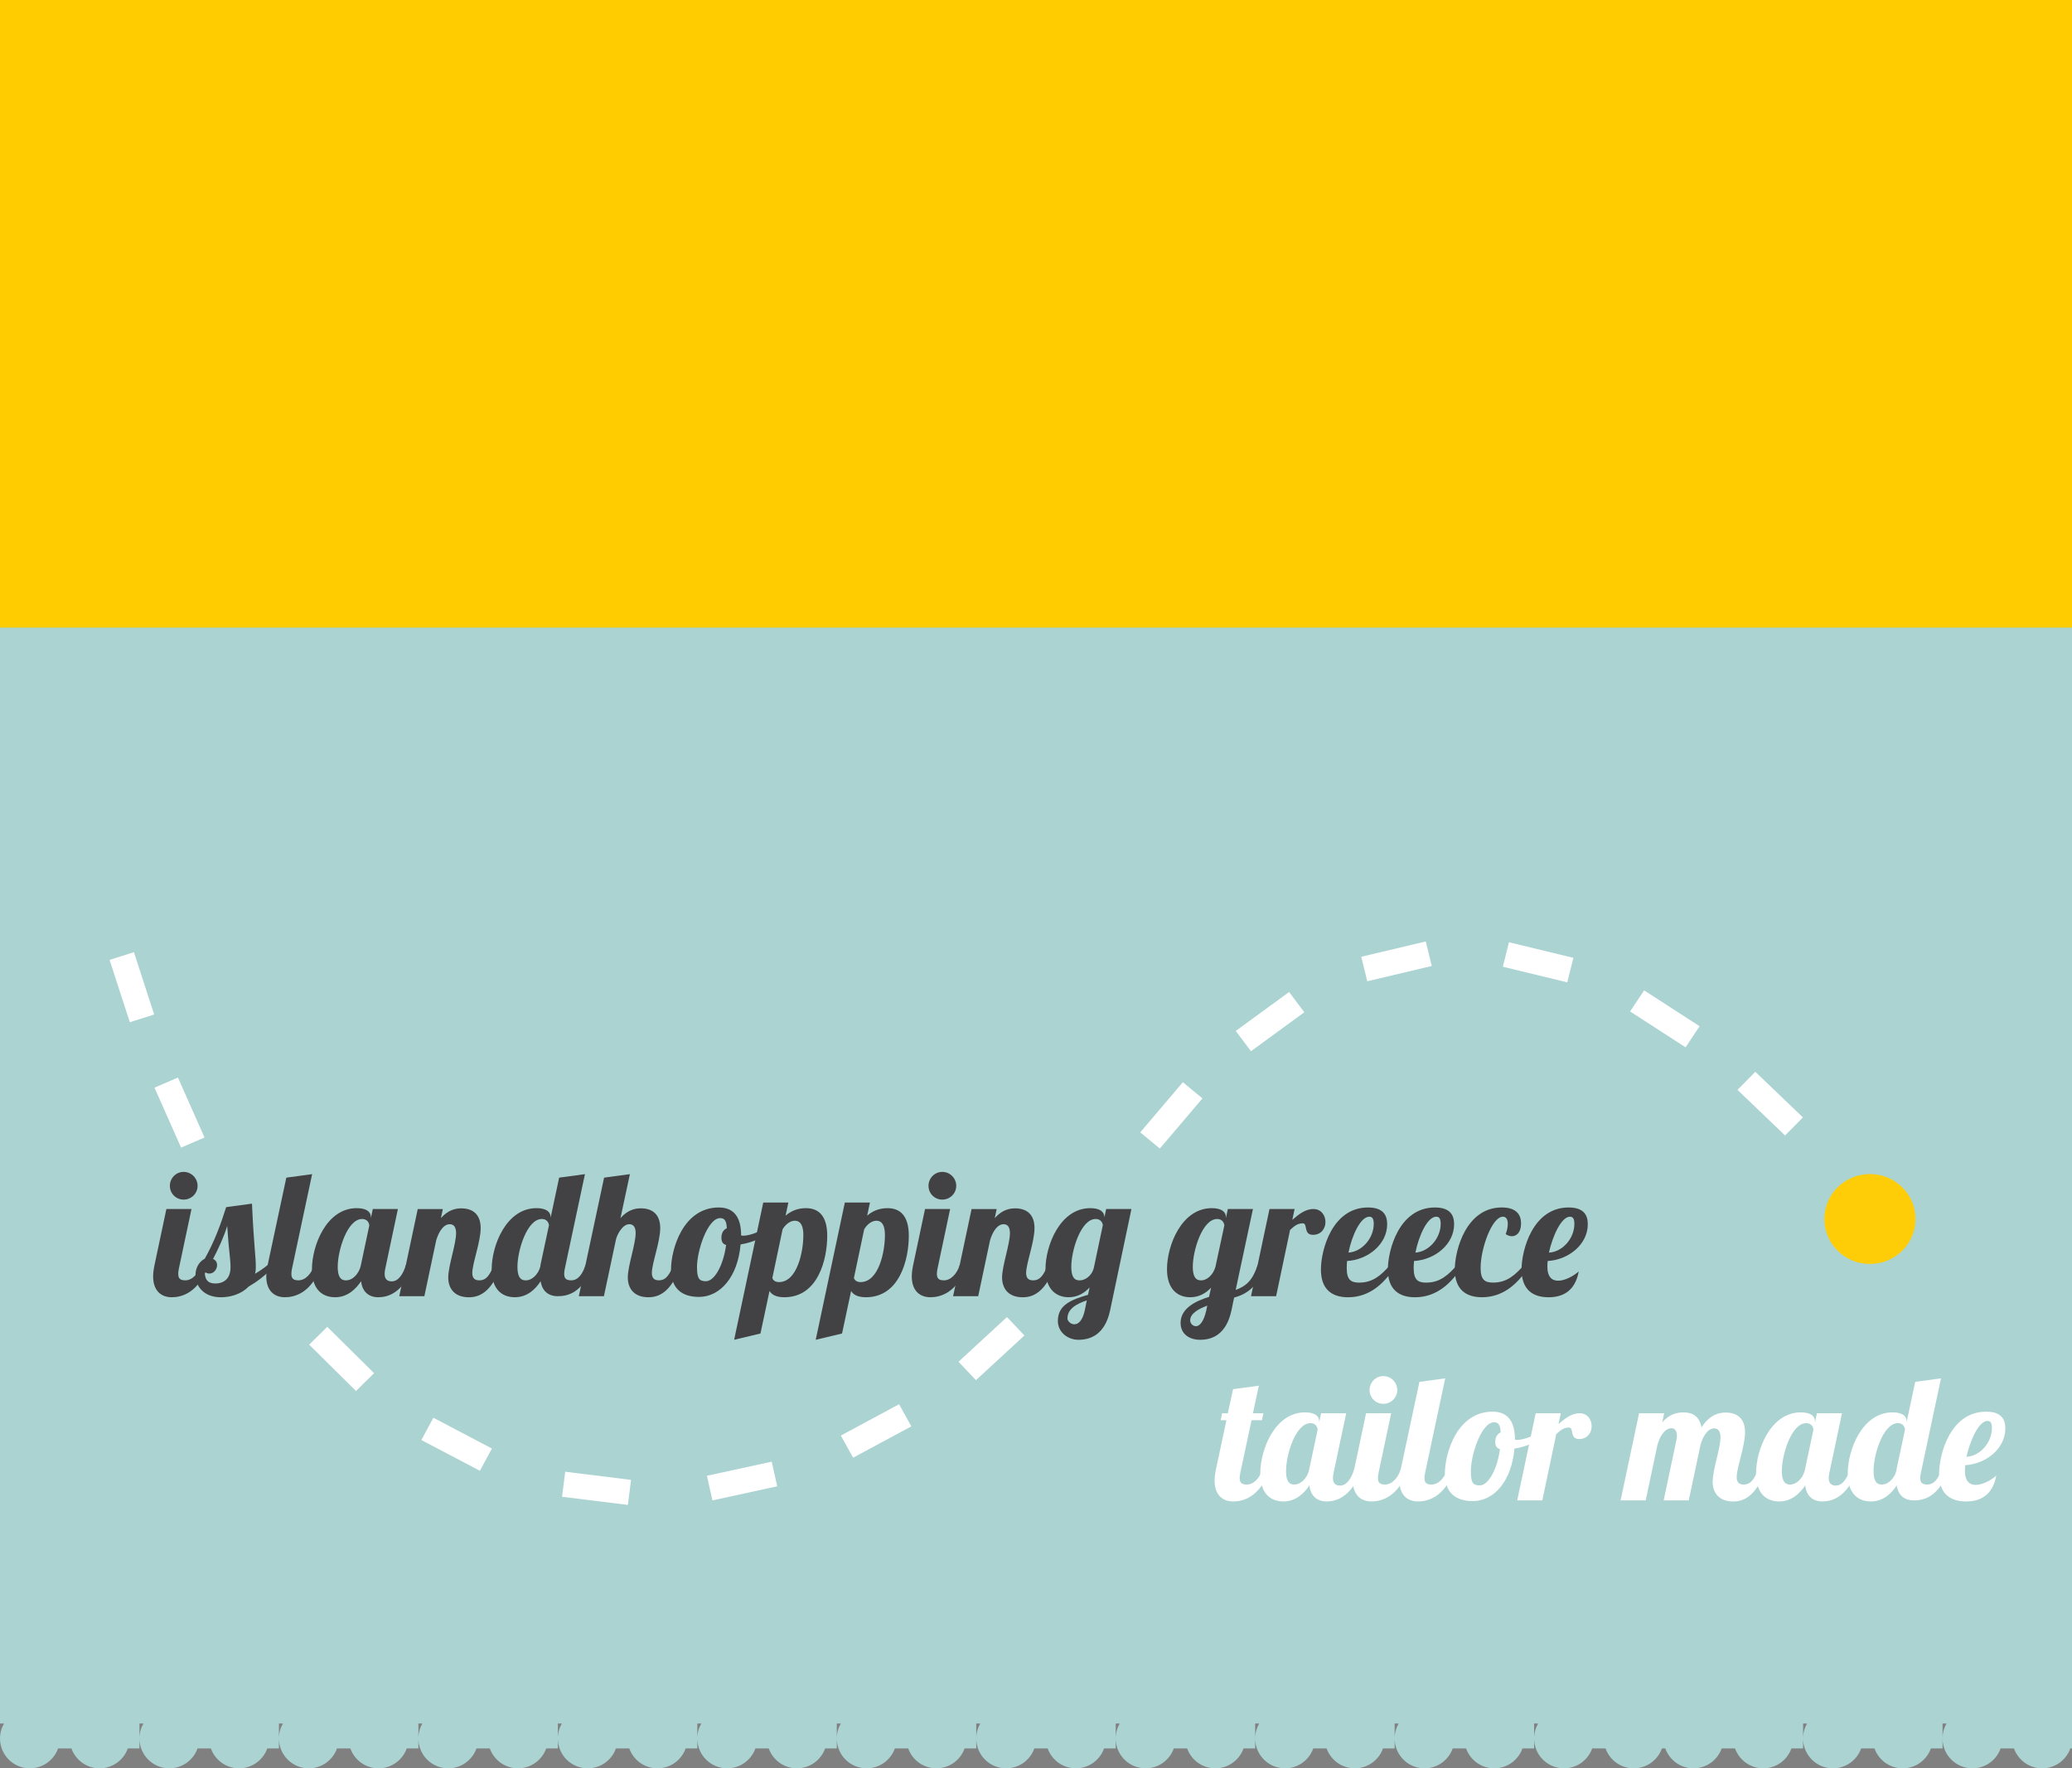 <?xml version="1.0" encoding="UTF-8"?>
<svg id="uuid-6750e6d0-0975-4729-8689-5e291af7c218" data-name="uuid-087b34ef-9f91-43c9-9b5a-e94dd5ac7d48" xmlns="http://www.w3.org/2000/svg" width="832" height="710" viewBox="0 0 832 710">
  <rect x="0" y="0" width="832" height="710" fill="#808080" stroke="none"/>
  <g id="uuid-3b3210a8-d59d-4a58-bf52-650bf45399aa" data-name="uuid-b0da3211-2705-436d-9ac8-f09a84c72a20">
    <path d="M56,702v-10h1.6c-1.02,1.77-1.6,3.81-1.6,6,0,6.63,5.37,12,12,12,5.22,0,9.67-3.34,11.32-8h5.36c1.65,4.66,6.1,8,11.32,8s9.67-3.34,11.32-8h4.68v-10h1.61c-1.02,1.77-1.61,3.81-1.61,6,0,6.63,5.37,12,12,12,5.23,0,9.67-3.34,11.32-8h5.36c1.65,4.66,6.1,8,11.32,8s9.67-3.34,11.32-8h4.68v-10h1.6c-1.02,1.77-1.6,3.81-1.6,6,0,6.63,5.37,12,12,12,5.23,0,9.67-3.34,11.32-8h5.36c1.65,4.66,6.1,8,11.32,8s9.67-3.34,11.32-8h4.68v-10h1.6c-1.02,1.77-1.6,3.81-1.6,6,0,6.63,5.37,12,12,12,5.23,0,9.67-3.34,11.32-8h5.36c1.65,4.66,6.1,8,11.32,8s9.67-3.34,11.32-8h4.68v-10h1.61c-1.02,1.77-1.61,3.81-1.61,6,0,6.63,5.37,12,12,12,5.23,0,9.67-3.34,11.32-8h5.36c1.65,4.66,6.1,8,11.32,8s9.67-3.34,11.32-8h4.68v-10h1.61c-1.02,1.77-1.61,3.81-1.61,6,0,6.63,5.37,12,12,12,5.23,0,9.67-3.34,11.32-8h5.36c1.65,4.66,6.1,8,11.32,8s9.67-3.34,11.32-8h4.68v-10h1.61c-1.02,1.77-1.61,3.81-1.61,6,0,6.63,5.37,12,12,12,5.23,0,9.67-3.34,11.32-8h5.36c1.65,4.66,6.1,8,11.32,8s9.67-3.34,11.32-8h4.68v-10h1.61c-1.02,1.77-1.61,3.81-1.61,6,0,6.63,5.37,12,12,12,5.23,0,9.67-3.34,11.32-8h5.36c1.65,4.66,6.1,8,11.32,8s9.67-3.34,11.32-8h4.68v-10h1.61c-1.02,1.77-1.61,3.81-1.61,6,0,6.63,5.37,12,12,12,5.22,0,9.67-3.34,11.32-8h5.36c1.65,4.66,6.1,8,11.32,8s9.67-3.34,11.32-8h4.68v-10h1.6c-1.02,1.77-1.6,3.81-1.6,6,0,6.63,5.37,12,12,12,5.22,0,9.67-3.34,11.32-8h5.36c1.65,4.66,6.1,8,11.32,8s9.67-3.34,11.32-8h4.68v-10h1.6c-1.02,1.77-1.6,3.81-1.6,6,0,6.63,5.37,12,12,12,5.22,0,9.67-3.34,11.32-8h5.36c1.65,4.66,6.1,8,11.32,8s9.67-3.34,11.32-8h1.36c1.65,4.66,6.1,8,11.32,8s9.67-3.34,11.32-8h5.36c1.65,4.66,6.1,8,11.32,8s9.67-3.34,11.32-8h4.68v-10h1.6c-1.02,1.77-1.6,3.81-1.6,6,0,6.63,5.37,12,12,12,5.22,0,9.67-3.34,11.32-8h5.36c1.65,4.66,6.1,8,11.32,8s9.67-3.34,11.32-8h4.68v-10h1.6c-1.02,1.77-1.6,3.81-1.6,6,0,6.63,5.37,12,12,12,5.22,0,9.67-3.34,11.32-8h5.36c1.65,4.66,6.1,8,11.32,8s9.67-3.34,11.32-8h.68V69H0v623h1.61c-1.02,1.77-1.61,3.81-1.61,6,0,6.63,5.37,12,12,12,5.23,0,9.67-3.34,11.32-8h5.36c1.65,4.66,6.1,8,11.32,8s9.67-3.34,11.32-8h4.68Z" fill="#abd3d2"/>
    <rect width="832" height="252" fill="#fc0"/>
    <g>
      <path d="M53.78,382.31l-9.78,3.09,8.13,25.02,9.78-3.09-8.13-25.02h0Z" fill="#fff"/>
      <path d="M71.45,432.64l-9.41,4.06,10.67,24.07,9.41-4.06-10.67-24.07h0Z" fill="#fff"/>
      <path d="M131.41,532.74l-7.27,7.15,18.81,18.6,7.27-7.15-18.81-18.6h0Z" fill="#fff"/>
      <path d="M174.02,569.24l-4.83,8.94,23.51,12.35,4.83-8.94-23.51-12.35h0Z" fill="#fff"/>
      <path d="M226.96,590.91l-1.28,10.05,26.44,3.27,1.28-10.05-26.44-3.27h0Z" fill="#fff"/>
      <path d="M283.86,592.53l2.21,9.89,26.02-5.66-2.21-9.89-26.02,5.66h0Z" fill="#fff"/>
      <path d="M337.64,576.39l4.92,8.89,23.38-12.59-4.92-8.89-23.38,12.59h0Z" fill="#fff"/>
      <path d="M384.88,546.75l7.01,7.4,19.46-17.95-7.01-7.4-19.46,17.95h0Z" fill="#fff"/>
      <path d="M457.86,454.65l7.87,6.5,17.11-20.14-7.87-6.5-17.11,20.14h0Z" fill="#fff"/>
      <path d="M496.21,413.93l6.11,8.14,21.42-15.64-6.11-8.14-21.42,15.64h0Z" fill="#fff"/>
      <path d="M546.61,384.14l2.4,9.85,25.9-6.14-2.4-9.85-25.9,6.14h0Z" fill="#fff"/>
      <path d="M605.91,378.31l-2.45,9.84,25.87,6.27,2.45-9.84-25.87-6.27h0Z" fill="#fff"/>
      <path d="M660.19,397.64l-5.63,8.47,22.28,14.4,5.63-8.47-22.28-14.4h0Z" fill="#fff"/>
      <path d="M704.84,430.33l-7.16,7.26,19.11,18.32,7.16-7.26-19.11-18.32h0Z" fill="#fff"/>
    </g>
    <path id="uuid-35ba5a66-612e-4d49-99d5-9b43d3d363c0" data-name="uuid-1aea11b8-97a3-4702-bcfb-51116c1ae2a0" d="M732.56,489.44c0-9.97,8.19-18.05,18.3-18.05s18.3,8.08,18.3,18.05-8.19,18.05-18.3,18.05-18.3-8.08-18.3-18.05Z" fill="#ffcd07"/>
  </g>
  <g>
    <path d="M76.89,485.43l-5.04,23.8c-.21.91-.28,1.61-.28,2.24,0,1.96.91,2.59,2.87,2.59,2.73,0,5.25-2.66,6.3-6.16h2.94c-3.99,11.41-10.92,12.95-14.7,12.95-4.2,0-7.49-2.52-7.49-8.4,0-1.33.21-2.87.56-4.55l4.76-22.47h10.08,0ZM73.74,470.52c3.08,0,5.6,2.52,5.6,5.6s-2.52,5.53-5.6,5.53-5.53-2.45-5.53-5.53,2.45-5.6,5.53-5.6Z" fill="#424244"/>
    <path d="M110.42,507.91c-3.64,4.2-7.49,6.86-10.71,8.75-2.94,3.08-7.42,4.2-10.99,4.2-7.14,0-10.22-4.69-10.22-8.96,0-3.22,1.82-5.6,3.71-6.51,3.92-6.93,6.44-13.86,8.61-20.72l10.36-1.4c.84,18.13,1.54,20.86,1.54,25.48,0,.98-.07,1.82-.28,2.66,1.89-1.12,3.71-2.38,5.04-3.5h2.94,0ZM84.09,511.34c-.7,0-1.54-.21-1.89-.91,0,3.29,1.19,4.9,4.27,4.9s6.09-1.61,6.09-6.51c0-3.64-.63-5.81-1.33-16.59-1.4,4.55-3.36,8.75-5.67,13.23.91.42,1.61,1.26,1.61,2.45,0,1.68-1.26,3.43-3.08,3.43h0Z" fill="#424244"/>
    <path d="M125.33,471.43l-8.05,37.8c-.21.91-.28,1.61-.28,2.24,0,1.96.91,2.59,2.87,2.59,2.73,0,5.25-2.66,6.3-6.16h2.94c-3.99,11.41-10.92,12.95-14.7,12.95-4.2,0-7.49-2.52-7.49-8.4,0-1.33.21-2.87.56-4.55l7.49-35.07,10.36-1.4h0Z" fill="#424244"/>
    <path d="M159.77,485.43l-5.04,23.8c-.21.91-.28,1.61-.28,2.24,0,1.96.91,3.01,2.87,3.01,2.73,0,4.62-3.08,5.67-6.58h2.94c-3.99,11.41-10.29,12.95-14.07,12.95s-6.44-2.24-6.86-6.44c-2.17,3.22-5.46,6.44-10.43,6.44s-9.31-2.94-9.31-11.27c0-9.45,5.81-24.5,17.99-24.5,3.99,0,5.67,1.54,5.67,3.57v.49l.77-3.71h10.08,0ZM135.61,508.61c0,5.39,2.24,5.46,3.5,5.46,2.03,0,4.97-2.1,5.81-6.16l3.36-15.82c0-.84-.63-2.66-2.87-2.66-5.95,0-9.8,12.6-9.8,19.18Z" fill="#424244"/>
    <path d="M180.62,491.53c-2.52,0-4.41,2.94-5.46,6.44l-4.76,22.47h-10.08l7.42-35h10.08l-.77,3.64c2.94-3.36,6.02-3.92,8.19-3.92,4.48,0,7.77,2.31,7.77,7.91s-3.36,14.14-3.36,18.06c0,1.75.7,2.94,2.8,2.94,3.08,0,4.34-2.52,5.88-6.16h2.94c-3.92,11.48-9.31,12.95-13.02,12.95-6.09,0-8.26-3.92-8.26-7.91,0-4.76,3.15-13.37,3.15-17.85,0-2.31-.84-3.57-2.52-3.57Z" fill="#424244"/>
    <path d="M234.88,471.43l-8.05,37.8c-.21.91-.28,1.61-.28,2.24,0,1.96.91,2.59,2.87,2.59,2.73,0,4.62-2.66,5.67-6.16h2.94c-3.99,11.41-10.29,12.53-14.07,12.53s-6.3-2.1-6.86-6.02c-2.1,3.22-5.39,6.44-10.36,6.44s-9.31-2.94-9.31-11.27c0-9.45,5.81-24.5,17.99-24.5,3.99,0,5.67,1.54,5.67,3.57v.28l3.43-16.1,10.36-1.4h0ZM217.02,507.91l3.43-16.03c-.14-.84-.77-2.45-2.87-2.45-5.95,0-9.8,12.6-9.8,19.18,0,5.39,2.24,5.46,3.5,5.46,1.96,0,4.83-1.96,5.74-5.81v-.35Z" fill="#424244"/>
    <path d="M252.65,491.53c-2.73,0-4.9,4.27-5.32,6.16l-4.83,22.75h-10.08l10.15-47.61,10.36-1.4-3.78,17.64c2.94-3.36,6.02-3.92,8.19-3.92,4.48,0,7.77,2.31,7.77,7.91s-3.36,14.14-3.36,18.06c0,1.75.7,2.94,2.8,2.94,3.08,0,4.34-2.52,5.88-6.16h2.94c-3.92,11.48-9.31,12.95-13.02,12.95-6.09,0-8.26-3.92-8.26-7.91,0-4.76,3.15-13.37,3.15-17.85,0-2.31-.84-3.57-2.59-3.57h0Z" fill="#424244"/>
    <path d="M297.59,496.01c.28.14.56.14.77.14,3.22,0,7.77-2.1,10.78-4.2l.63,1.89c-2.66,2.87-7.28,4.97-12.39,5.81-1.12,12.95-8.12,21.07-16.73,21.07-6.51,0-11.2-3.08-11.2-11.06s4.76-24.85,19.18-24.85c6.02,0,8.96,3.85,8.96,11.2h0ZM291.57,499.86c-1.47-.35-1.89-1.54-1.89-2.94,0-1.96.91-3.22,2.17-3.78-.14-2.94-.84-4.06-2.66-4.06-4.97,0-9.31,12.81-9.31,19.67,0,4.62.91,5.67,3.57,5.67,3.43,0,7-6.3,8.12-14.56Z" fill="#424244"/>
    <path d="M316.56,482.84l-1.12,5.25c2.03-1.75,4.69-3.01,8.19-3.01,4.76,0,8.54,2.73,8.54,11.06,0,9.45-3.64,24.71-17.22,24.71-3.5,0-5.18-1.19-5.95-2.52l-3.64,17.08-10.57,2.52,11.69-55.1h10.08ZM322.58,495.94c0-5.39-2.24-5.81-3.5-5.81-1.54,0-3.5,1.19-4.83,3.43l-4.13,19.6c.28.77,1.05,1.61,2.66,1.61,7.35,0,9.8-12.25,9.8-18.83h0Z" fill="#424244"/>
    <path d="M349.32,482.84l-1.12,5.25c2.03-1.75,4.69-3.01,8.19-3.01,4.76,0,8.54,2.73,8.54,11.06,0,9.45-3.64,24.71-17.22,24.71-3.5,0-5.18-1.19-5.95-2.52l-3.64,17.08-10.57,2.52,11.69-55.1h10.08ZM355.34,495.94c0-5.39-2.24-5.81-3.5-5.81-1.54,0-3.5,1.19-4.83,3.43l-4.13,19.6c.28.77,1.05,1.61,2.66,1.61,7.35,0,9.8-12.25,9.8-18.83h0Z" fill="#424244"/>
    <path d="M381.52,485.43l-5.04,23.8c-.21.91-.28,1.61-.28,2.24,0,1.96.91,2.59,2.87,2.59,2.73,0,5.25-2.66,6.3-6.16h2.94c-3.99,11.41-10.92,12.95-14.7,12.95-4.2,0-7.49-2.52-7.49-8.4,0-1.33.21-2.87.56-4.55l4.76-22.47h10.08ZM378.37,470.52c3.08,0,5.6,2.52,5.6,5.6s-2.52,5.53-5.6,5.53-5.53-2.45-5.53-5.53,2.45-5.6,5.53-5.6Z" fill="#424244"/>
    <path d="M403.01,491.53c-2.52,0-4.41,2.94-5.46,6.44l-4.76,22.47h-10.08l7.42-35h10.08l-.77,3.64c2.94-3.36,6.02-3.92,8.19-3.92,4.48,0,7.77,2.31,7.77,7.91s-3.36,14.14-3.36,18.06c0,1.75.7,2.94,2.8,2.94,3.08,0,4.34-2.52,5.88-6.16h2.94c-3.92,11.48-9.31,12.95-13.02,12.95-6.09,0-8.26-3.92-8.26-7.91,0-4.76,3.15-13.37,3.15-17.85,0-2.31-.84-3.57-2.52-3.57h0Z" fill="#424244"/>
    <path d="M444.17,485.43h10.15l-8.54,40.6c-2.1,10.01-8.12,11.9-12.74,11.9-4.27,0-8.26-3.01-8.26-7.56,0-6.51,5.46-8.54,12.11-10.5l.63-2.94c-2.03,2.17-4.76,3.92-8.4,3.92-4.76,0-9.31-2.94-9.31-11.27,0-9.45,5.81-24.5,17.99-24.5,3.99,0,5.67,1.54,5.67,3.71l.7-3.36ZM431.43,531.71c1.47,0,3.22-1.33,4.13-5.46l.84-4.13c-4.41,1.47-7.77,3.5-7.77,7.28,0,.98,1.26,2.31,2.8,2.31ZM430.17,508.61c0,5.39,2.24,5.46,3.5,5.46,1.89,0,4.83-1.68,5.6-5.25l3.57-16.94c-.14-.91-.77-2.45-2.87-2.45-5.95,0-9.8,12.6-9.8,19.18h0Z" fill="#424244"/>
    <path d="M503.11,485.43l-6.93,32.48c4.27-1.54,6.86-3.92,8.82-10.01h2.94c-2.73,9.24-8.05,11.9-12.39,13.09l-1.05,5.04c-2.1,10.01-7.98,11.9-12.6,11.9-4.27,0-7.84-2.24-7.84-6.79,0-5.88,6.16-8.82,11.41-10.43l.84-3.71c-2.03,2.17-4.76,3.85-8.4,3.85-4.76,0-9.31-2.94-9.31-11.27,0-9.45,5.81-24.5,17.99-24.5,3.99,0,5.67,1.54,5.67,3.57v.42l.77-3.64h10.08ZM480.29,532.48c1.47,0,3.15-2.1,4.06-6.23l.42-2.03c-3.57,1.33-6.86,3.15-6.86,5.95,0,.98.84,2.31,2.38,2.31h0ZM478.96,508.61c0,5.39,2.24,5.46,3.5,5.46,1.89,0,4.62-1.89,5.6-5.46l3.57-16.59c-.07-.77-.63-2.59-2.87-2.59-5.95,0-9.8,12.6-9.8,19.18h0Z" fill="#424244"/>
    <path d="M519.84,485.43l-.91,4.34c2.45-2.1,5.11-4.34,8.47-4.34,3.15,0,4.83,2.59,4.83,5.25,0,2.45-1.61,5.11-5.04,5.11-3.92,0-1.96-4.62-4.06-4.62s-3.36,1.05-5.11,2.66l-5.6,26.6h-10.08l7.42-35h10.08,0Z" fill="#424244"/>
    <path d="M545.81,514.98c5.53,0,8.89-3.08,12.39-7.07h2.38c-3.99,6.44-9.94,12.95-19.25,12.95-6.58,0-10.92-3.22-10.92-11.13s4.55-24.92,18.9-24.92c6.23,0,7.7,3.22,7.7,6.72,0,8.05-7.7,14.28-16.1,14.77-.07.98-.14,1.96-.14,2.8,0,4.76,1.68,5.88,5.04,5.88h0ZM549.87,488.51c-3.57,0-7,7.49-8.4,14.42,5.39-.35,10.15-5.74,10.15-11.55,0-1.75-.42-2.87-1.75-2.87h0Z" fill="#424244"/>
    <path d="M572.69,514.98c5.53,0,8.89-3.08,12.39-7.07h2.38c-3.99,6.44-9.94,12.95-19.25,12.95-6.58,0-10.92-3.22-10.92-11.13s4.55-24.92,18.9-24.92c6.23,0,7.7,3.22,7.7,6.72,0,8.05-7.7,14.28-16.1,14.77-.07.98-.14,1.96-.14,2.8,0,4.76,1.68,5.88,5.04,5.88h0ZM576.75,488.51c-3.57,0-7,7.49-8.4,14.42,5.39-.35,10.15-5.74,10.15-11.55,0-1.75-.42-2.87-1.75-2.87h0Z" fill="#424244"/>
    <path d="M605.45,491.38c0-1.75-.63-2.87-1.96-2.87-4.41,0-8.96,12.81-8.96,20.58,0,4.76,1.68,5.88,5.04,5.88,5.53,0,8.89-3.08,12.39-7.07h2.38c-3.99,6.44-9.94,12.95-19.25,12.95-6.58,0-10.92-3.22-10.92-11.13s4.62-24.92,18.83-24.92c6.23,0,7.77,3.22,7.77,6.44,0,3.43-1.68,5.11-3.71,5.11-.77,0-1.61-.28-2.45-.84.56-1.54.84-2.94.84-4.13h0Z" fill="#424244"/>
    <path d="M625.67,514.21c2.66,0,6.02-1.75,8.26-3.71-1.47,7.98-6.51,10.36-12.11,10.36-6.51,0-10.85-3.22-10.85-11.13s4.55-24.92,18.9-24.92c6.23,0,7.7,3.22,7.7,6.72,0,8.12-7.7,14.28-16.1,14.77-.07.7-.14,1.47-.14,2.1,0,4.41,1.89,5.81,4.34,5.81h0ZM630.43,488.51c-3.5,0-7,7.77-8.47,14.42,5.46-.28,10.22-5.67,10.22-11.55,0-1.75-.42-2.87-1.75-2.87h0Z" fill="#424244"/>
  </g>
  <g>
    <path d="M505.49,556.36l-2.38,11.06h4.2l-.56,2.8h-4.2l-4.48,21c-.21.91-.28,1.61-.28,2.24,0,1.96.91,2.59,2.87,2.59,2.73,0,5.25-2.66,6.3-6.16h2.94c-3.99,11.41-10.92,12.95-14.7,12.95-4.2,0-7.49-2.52-7.49-8.4,0-1.33.21-2.87.56-4.55l4.2-19.67h-2.31l.56-2.8h2.31l2.1-9.66,10.36-1.4Z" fill="#fff"/>
    <path d="M540.56,567.42l-5.04,23.8c-.21.91-.28,1.61-.28,2.24,0,1.96.91,3.01,2.87,3.01,2.73,0,4.62-3.08,5.67-6.58h2.94c-3.99,11.41-10.29,12.95-14.07,12.95s-6.44-2.24-6.86-6.44c-2.17,3.22-5.46,6.44-10.43,6.44s-9.31-2.94-9.31-11.27c0-9.45,5.81-24.5,17.99-24.5,3.99,0,5.67,1.54,5.67,3.57v.49l.77-3.71h10.08ZM516.41,590.59c0,5.39,2.24,5.46,3.5,5.46,2.03,0,4.97-2.1,5.81-6.16l3.36-15.82c0-.84-.63-2.66-2.87-2.66-5.95,0-9.8,12.6-9.8,19.18Z" fill="#fff"/>
    <path d="M558.62,567.42l-5.04,23.8c-.21.91-.28,1.61-.28,2.24,0,1.96.91,2.59,2.87,2.59,2.73,0,5.25-2.66,6.3-6.16h2.94c-3.99,11.41-10.92,12.95-14.7,12.95-4.2,0-7.49-2.52-7.49-8.4,0-1.33.21-2.87.56-4.55l4.76-22.47h10.08ZM555.47,552.51c3.08,0,5.6,2.52,5.6,5.6s-2.52,5.53-5.6,5.53-5.53-2.45-5.53-5.53,2.45-5.6,5.53-5.6Z" fill="#fff"/>
    <path d="M580.32,553.42l-8.05,37.8c-.21.91-.28,1.61-.28,2.24,0,1.96.91,2.59,2.87,2.59,2.73,0,5.25-2.66,6.3-6.16h2.94c-3.99,11.41-10.92,12.95-14.7,12.95-4.2,0-7.49-2.52-7.49-8.4,0-1.33.21-2.87.56-4.55l7.49-35.07,10.36-1.4Z" fill="#fff"/>
    <path d="M608.32,577.99c.28.14.56.14.77.14,3.22,0,7.77-2.1,10.78-4.2l.63,1.89c-2.66,2.87-7.28,4.97-12.39,5.81-1.12,12.95-8.12,21.07-16.73,21.07-6.51,0-11.2-3.08-11.2-11.06s4.76-24.85,19.18-24.85c6.02,0,8.96,3.85,8.96,11.2ZM602.3,581.84c-1.47-.35-1.89-1.54-1.89-2.94,0-1.96.91-3.22,2.17-3.78-.14-2.94-.84-4.06-2.66-4.06-4.97,0-9.31,12.81-9.31,19.67,0,4.62.91,5.67,3.57,5.67,3.43,0,7-6.3,8.12-14.56Z" fill="#fff"/>
    <path d="M626.73,567.42l-.91,4.34c2.45-2.1,5.11-4.34,8.47-4.34,3.15,0,4.83,2.59,4.83,5.25,0,2.45-1.61,5.11-5.04,5.11-3.92,0-1.96-4.62-4.06-4.62s-3.36,1.05-5.11,2.66l-5.6,26.6h-10.08l7.42-35h10.08Z" fill="#fff"/>
    <path d="M688.33,573.51c-2.52,0-4.41,2.94-5.46,6.44l-4.76,22.47h-10.08l5.11-24.15c.14-.56.21-1.12.21-1.75,0-1.54-.56-3.08-2.1-3.08-2.73,0-4.62,3.01-5.67,6.51l-4.76,22.47h-10.08l7.42-35h10.08l-.77,3.64c2.94-3.36,6.09-3.99,8.54-3.99,3.71,0,6.44,1.68,7.21,6.02,3.36-5.18,7.14-5.95,9.73-5.95,4.48,0,7.77,2.31,7.77,7.91s-3.36,14.14-3.36,18.06c0,1.75.7,2.94,2.8,2.94,3.08,0,4.34-2.52,5.88-6.16h2.94c-3.92,11.48-9.31,12.95-13.02,12.95-6.09,0-8.26-3.92-8.26-7.91,0-4.76,3.15-13.37,3.15-17.85,0-2.31-.84-3.57-2.52-3.57Z" fill="#fff"/>
    <path d="M739.64,567.42l-5.04,23.8c-.21.91-.28,1.61-.28,2.24,0,1.96.91,3.01,2.87,3.01,2.73,0,4.62-3.08,5.67-6.58h2.94c-3.99,11.41-10.29,12.95-14.07,12.95s-6.44-2.24-6.86-6.44c-2.17,3.22-5.46,6.44-10.43,6.44s-9.31-2.94-9.31-11.27c0-9.45,5.81-24.5,17.99-24.5,3.99,0,5.67,1.54,5.67,3.57v.49l.77-3.71h10.08ZM715.49,590.59c0,5.39,2.24,5.46,3.5,5.46,2.03,0,4.97-2.1,5.81-6.16l3.36-15.82c0-.84-.63-2.66-2.87-2.66-5.95,0-9.8,12.6-9.8,19.18Z" fill="#fff"/>
    <path d="M779.4,553.42l-8.05,37.8c-.21.91-.28,1.61-.28,2.24,0,1.96.91,2.59,2.87,2.59,2.73,0,4.62-2.66,5.67-6.16h2.94c-3.99,11.41-10.29,12.53-14.07,12.53s-6.3-2.1-6.86-6.02c-2.1,3.22-5.39,6.44-10.36,6.44s-9.31-2.94-9.31-11.27c0-9.45,5.81-24.5,17.99-24.5,3.99,0,5.67,1.54,5.67,3.57v.28l3.43-16.1,10.36-1.4ZM761.55,589.89l3.43-16.03c-.14-.84-.77-2.45-2.87-2.45-5.95,0-9.8,12.6-9.8,19.18,0,5.39,2.24,5.46,3.5,5.46,1.96,0,4.83-1.96,5.74-5.81v-.35Z" fill="#fff"/>
    <path d="M793.33,596.19c2.66,0,6.02-1.75,8.26-3.71-1.47,7.98-6.51,10.36-12.11,10.36-6.51,0-10.85-3.22-10.85-11.13s4.55-24.92,18.9-24.92c6.23,0,7.7,3.22,7.7,6.72,0,8.12-7.7,14.28-16.1,14.77-.07.7-.14,1.47-.14,2.1,0,4.41,1.89,5.81,4.34,5.81ZM798.09,570.5c-3.5,0-7,7.77-8.47,14.42,5.46-.28,10.22-5.67,10.22-11.55,0-1.75-.42-2.87-1.75-2.87Z" fill="#fff"/>
  </g>
</svg>